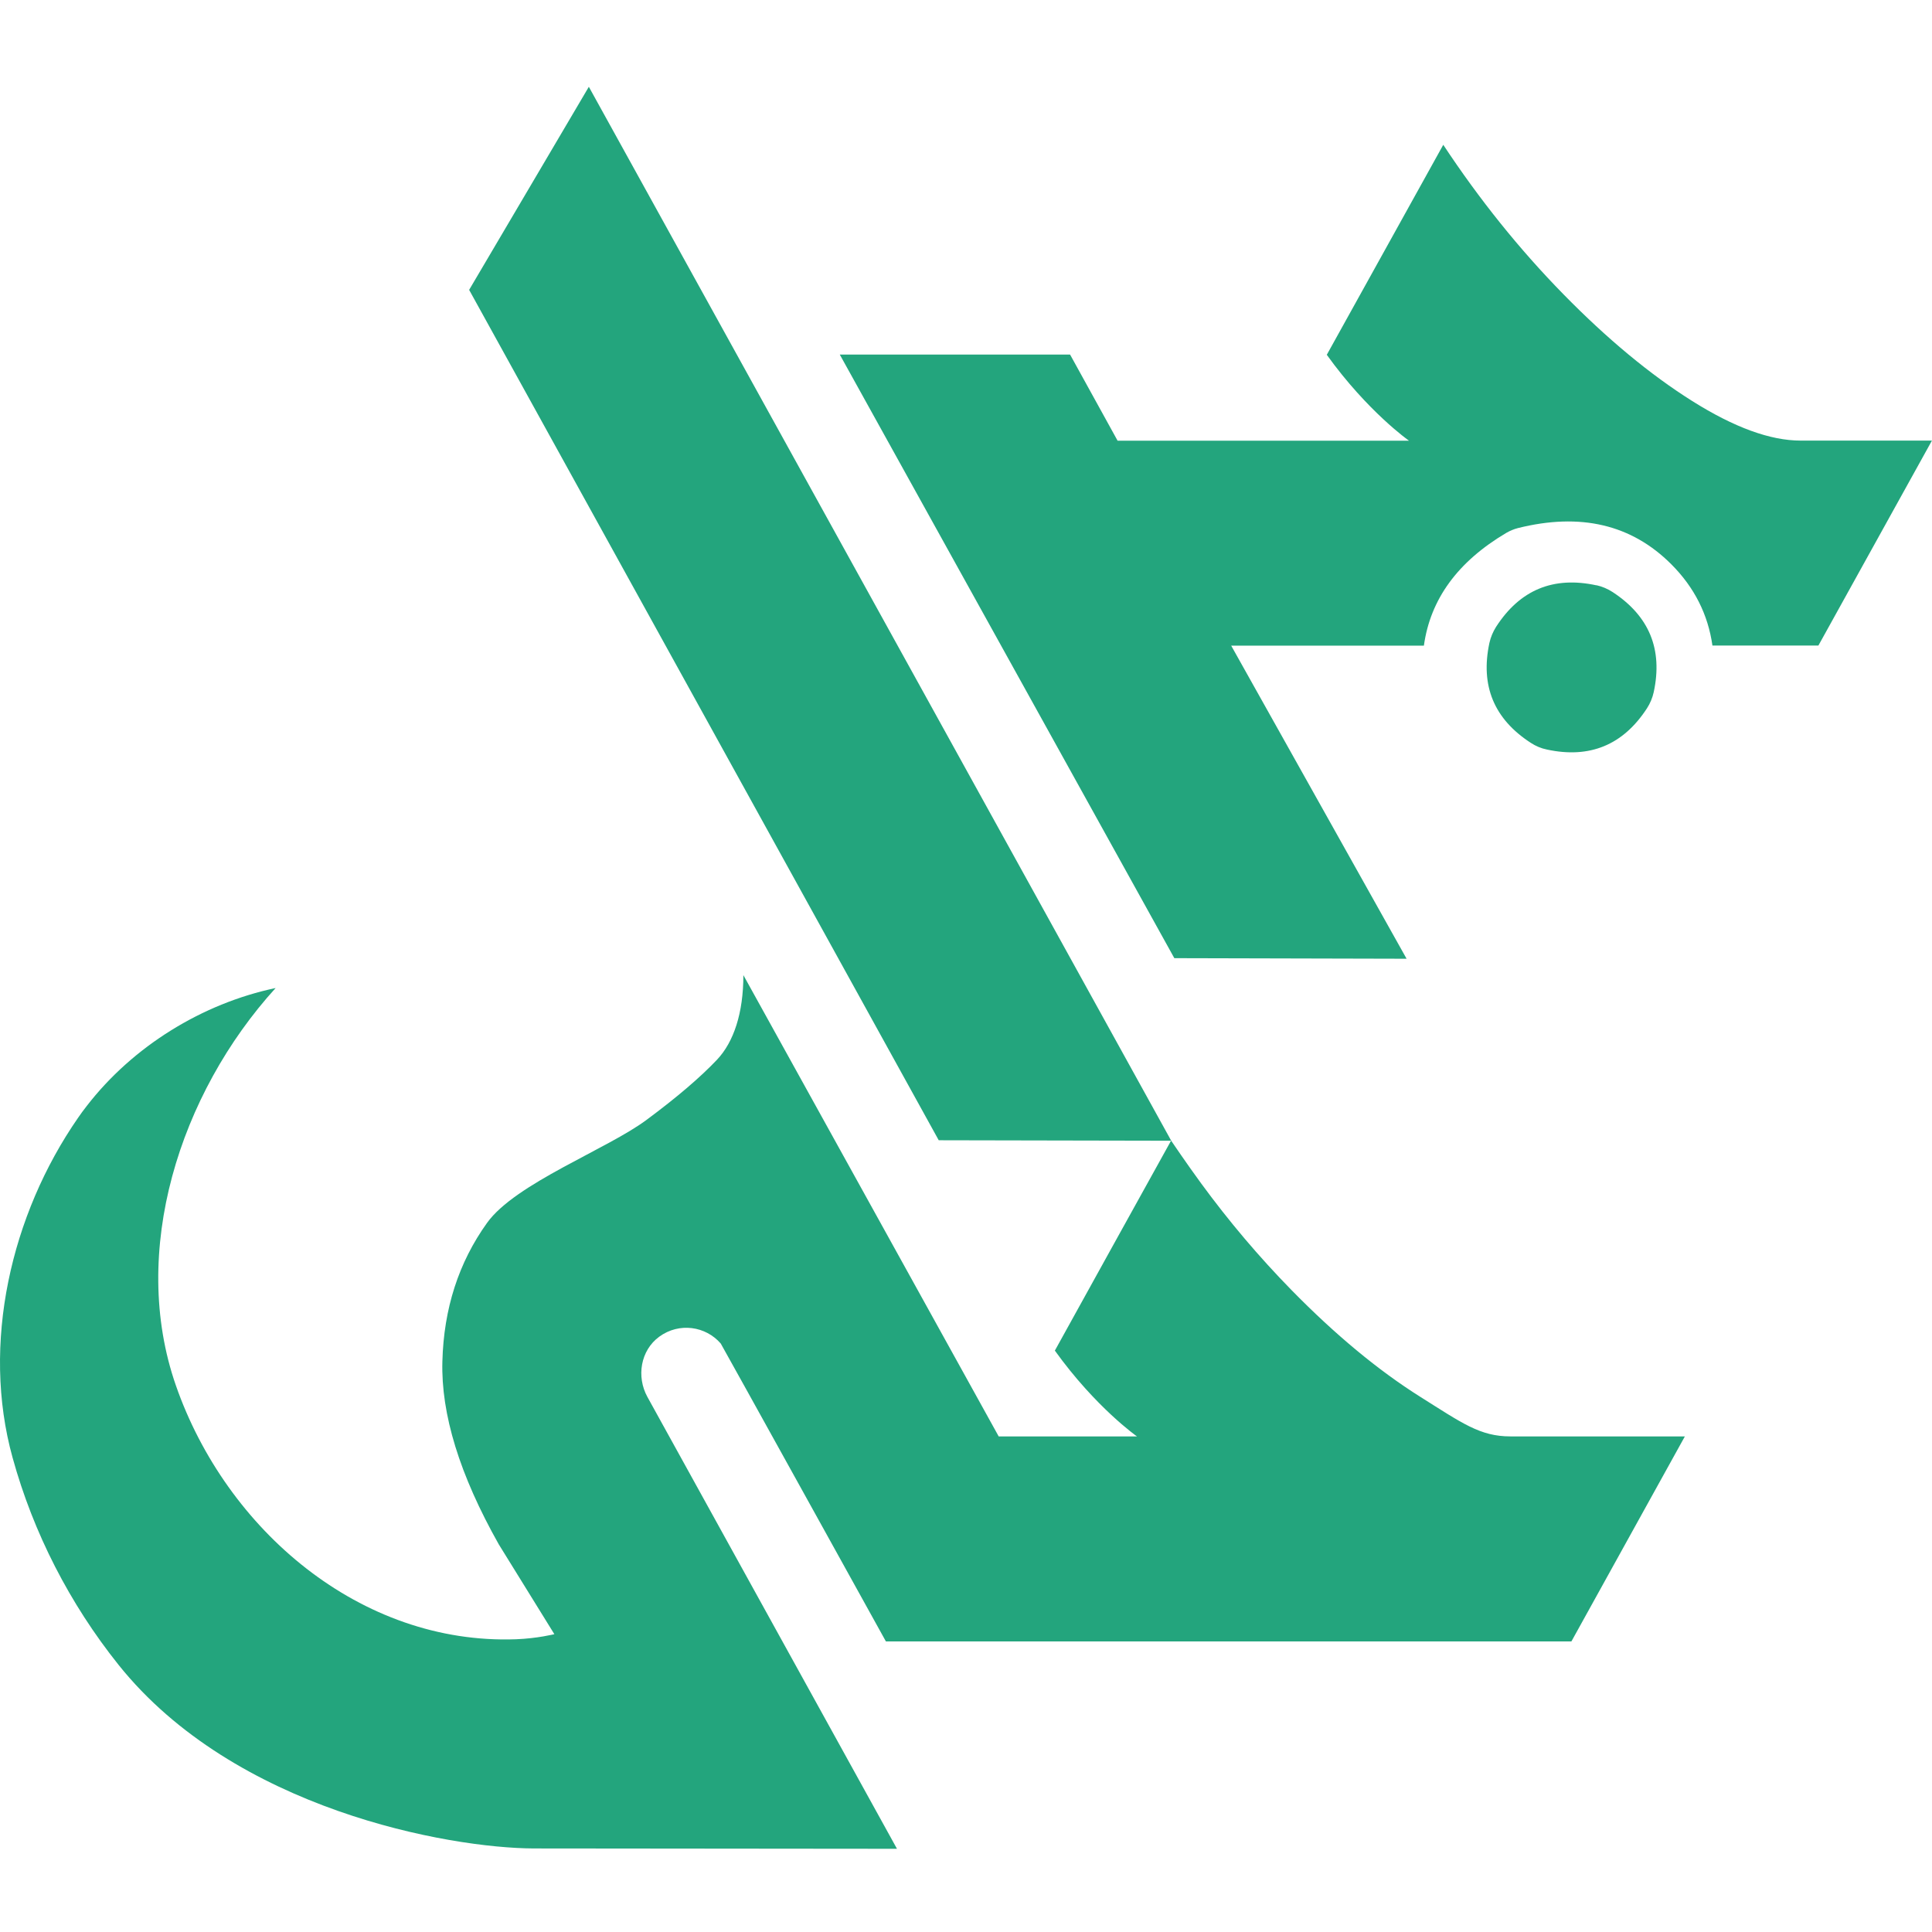 <svg width="512" height="512" viewBox="0 0 512 512" fill="none" xmlns="http://www.w3.org/2000/svg">
<path d="M156.049 23L124.326 76.819L248.773 302.18L310.385 302.302" fill="#23A57D"/>
<path d="M423.066 155.118C411.666 152.642 402.803 156.31 396.477 166.12C395.652 167.434 395.041 168.87 394.704 170.399C392.29 181.737 395.927 190.539 405.676 196.865C406.99 197.721 408.427 198.332 409.955 198.637C421.293 201.082 430.125 197.446 436.452 187.727C437.307 186.413 437.918 184.946 438.255 183.418C440.7 172.079 437.063 163.247 427.344 156.89C426.03 156.035 424.563 155.423 423.066 155.087V155.118Z" fill="#23A57D"/>
<path d="M512 116.763H477.19C469.153 116.763 459.587 113.279 448.462 106.28C437.338 99.282 425.938 89.838 414.295 77.95C402.651 66.061 392.046 52.859 382.48 38.373L351.613 94.025C362.493 109.153 373.403 116.794 373.403 116.794H296.174L283.583 93.964H222.551L311.21 253.923L372.761 254.076L326.277 171.101H377.346C379.057 158.846 386.239 148.883 399.197 141.212C400.144 140.662 401.184 140.234 402.223 139.959C418.818 135.803 432.356 138.981 442.9 149.525C449.043 155.668 452.649 162.88 453.811 171.071H481.897L512 116.732V116.763Z" fill="#23A57D"/>
<path d="M237.71 489.95L171.574 370.21C168.61 364.831 169.741 357.863 174.722 354.226C180.009 350.376 187.039 351.445 191.012 356.06C191.073 356.06 234.776 435.001 234.776 435.001H416.434L446.507 380.662H400.267C392.229 380.662 387.523 377.178 376.398 370.18C365.274 363.181 353.874 353.737 342.23 341.849C333.673 333.108 325.697 323.695 318.27 313.549C314.511 308.415 310.355 302.272 310.355 302.272C310.355 302.272 279.579 357.802 279.549 357.924C290.398 373.022 301.308 380.662 301.308 380.662H264.665L197.002 258.416C197.002 268.501 194.435 276.142 190.034 280.818C185.633 285.463 179.429 290.781 171.391 296.74C161.031 304.503 136.551 313.61 129.063 324.093C121.545 334.575 117.603 346.8 117.236 360.767C116.839 374.733 121.82 390.9 132.181 409.268L146.911 433.075C146.911 433.075 142.388 434.206 136.765 434.42C95.537 435.918 59.933 405.417 46.608 367.154C34.261 331.703 47.556 289.894 73.044 261.839C53.576 265.934 35.148 277.334 22.984 293.103C22.189 294.112 21.425 295.151 20.692 296.221C2.875 321.923 -5.01 356.182 3.333 386.286C8.834 406.242 18.491 425.038 31.419 441.205C62.133 479.59 118.947 489.767 141.441 489.859" fill="#23A57D"/>
</svg>
